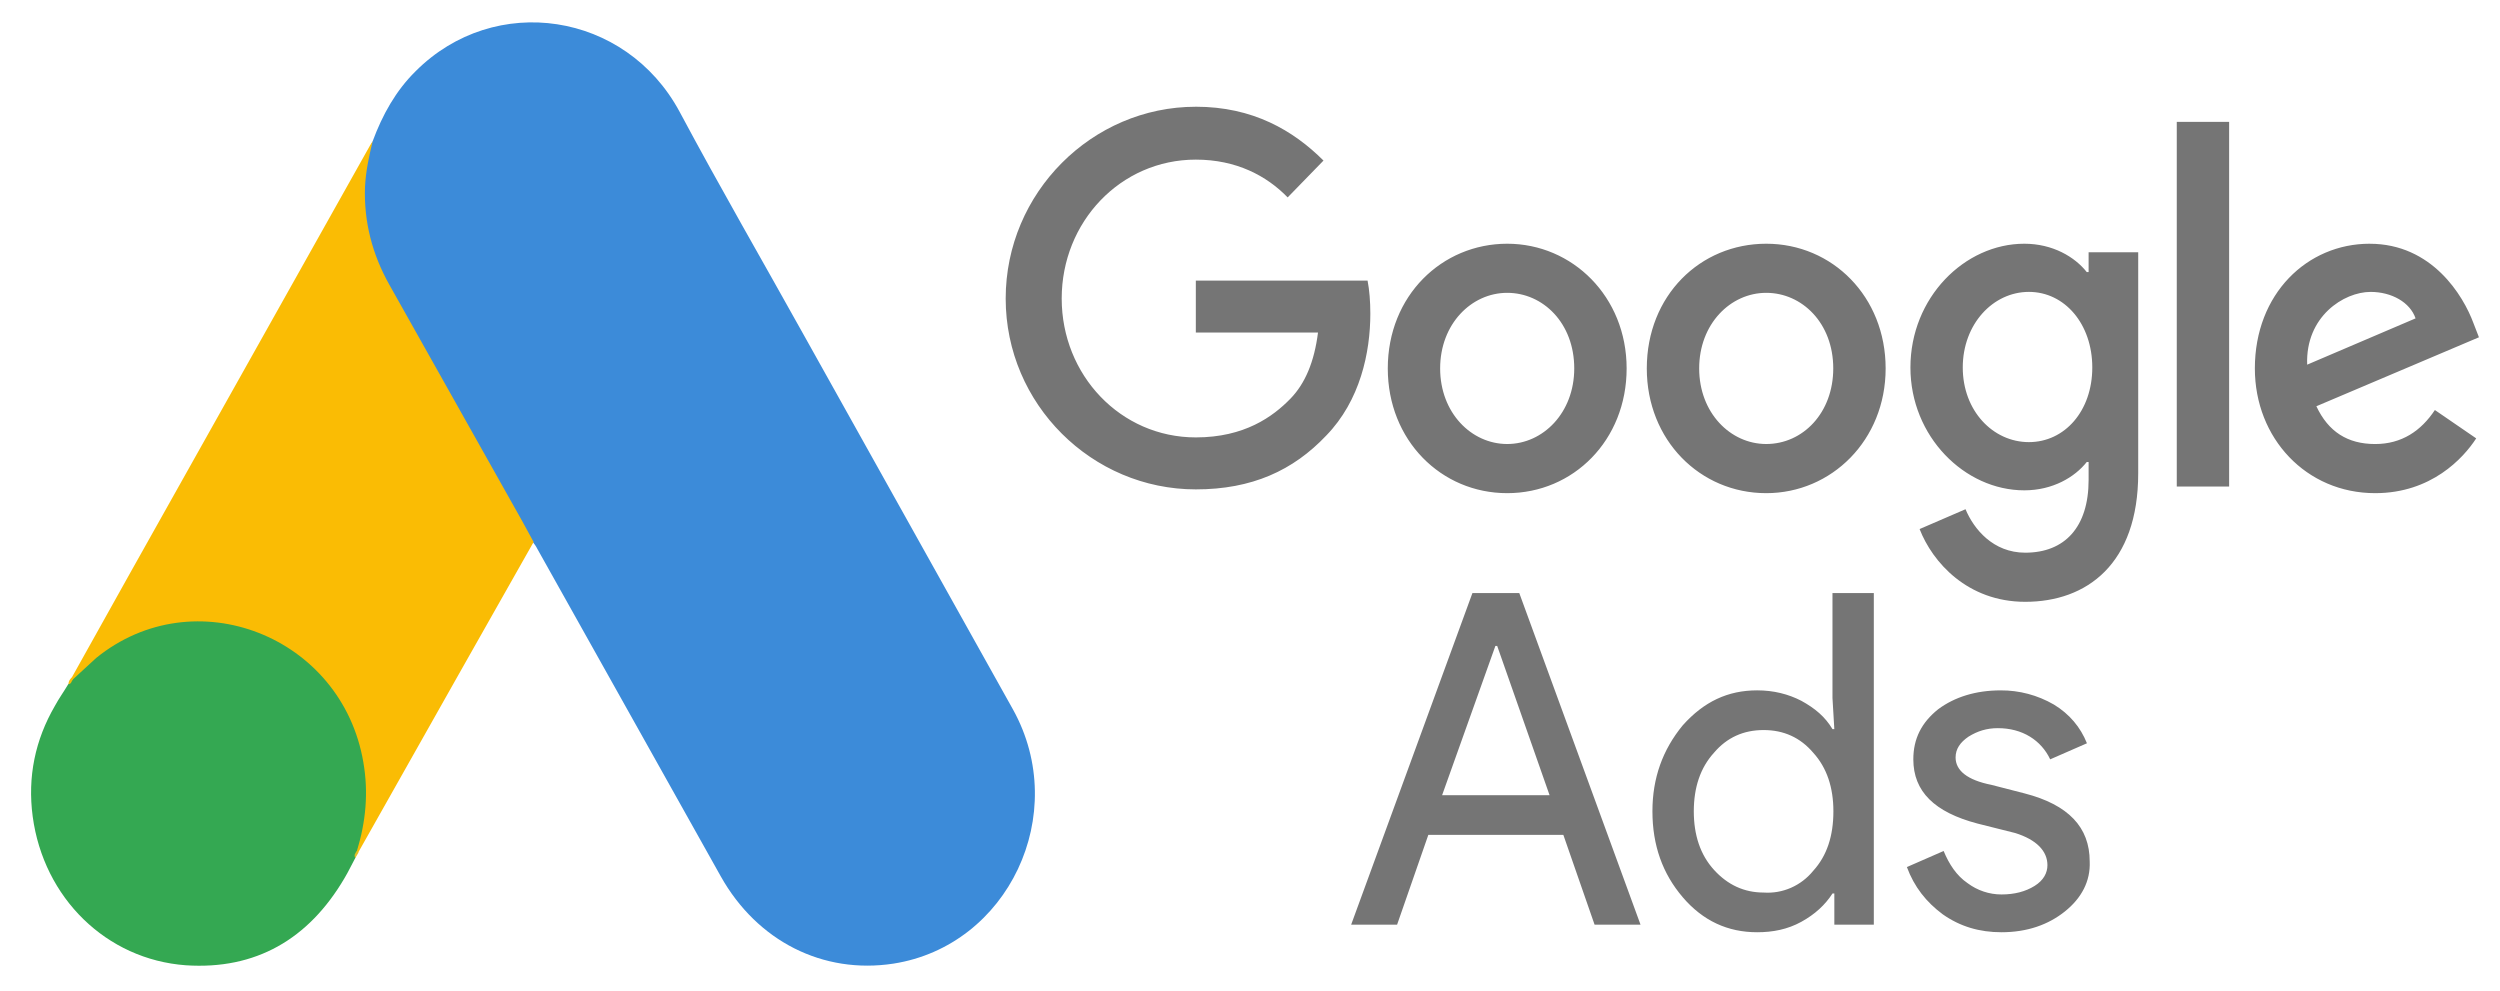 <svg width="106" height="42" viewBox="0 0 106 42" fill="none" xmlns="http://www.w3.org/2000/svg">
<g clip-path="url(#clip0_5697_8789)">
<path d="M15.802 5.985C16.213 4.874 16.779 3.852 17.619 3.023C20.979 -0.344 26.532 0.502 28.812 4.733C30.526 7.942 32.343 11.08 34.109 14.254L42.953 30.086C45.404 34.511 42.747 40.1 37.879 40.858C34.896 41.316 32.102 39.906 30.56 37.156L22.778 23.263C22.727 23.157 22.659 23.069 22.59 22.981C22.316 22.752 22.195 22.417 22.024 22.117L16.299 11.909C15.639 10.732 15.313 9.388 15.355 8.03C15.407 7.325 15.492 6.62 15.801 5.985" fill="#3C8BD9"/>
<path d="M15.802 5.985C15.647 6.62 15.51 7.254 15.476 7.924C15.424 9.405 15.784 10.78 16.505 12.067L22.144 22.099L22.625 22.981L19.522 28.464L15.185 36.151C15.117 36.151 15.1 36.116 15.082 36.063C15.065 35.922 15.116 35.799 15.151 35.657C15.854 33.012 15.271 30.667 13.505 28.658C12.425 27.441 11.054 26.754 9.477 26.525C7.42 26.225 5.603 26.772 3.976 28.094C3.684 28.323 3.495 28.658 3.153 28.834C3.084 28.834 3.05 28.799 3.033 28.746L5.484 24.356L15.683 6.179C15.717 6.108 15.769 6.056 15.803 5.985" fill="#FABC04"/>
<path d="M3.1 28.798L4.077 27.899C8.242 24.514 14.499 26.965 15.407 32.324C15.63 33.611 15.51 34.845 15.133 36.079C15.115 36.185 15.099 36.273 15.064 36.379C14.909 36.661 14.772 36.961 14.601 37.243C13.076 39.835 10.83 41.122 7.882 40.928C4.505 40.682 1.848 38.072 1.386 34.617C1.163 32.942 1.489 31.373 2.329 29.927C2.5 29.61 2.706 29.328 2.894 29.01C2.98 28.94 2.946 28.798 3.101 28.798" fill="#34A852"/>
<path d="M3.101 28.799C3.032 28.87 3.032 28.993 2.912 29.011C2.894 28.888 2.963 28.817 3.032 28.729L3.101 28.8" fill="#FABC04"/>
<path d="M15.064 36.38C14.996 36.257 15.064 36.168 15.133 36.08L15.201 36.15L15.064 36.379" fill="#E1C025"/>
<path d="M50.703 4.526C46.301 4.526 42.641 8.171 42.641 12.658C42.641 17.145 46.302 20.75 50.703 20.75C53.079 20.75 54.831 19.949 56.233 18.467C57.673 16.985 58.102 14.942 58.102 13.299C58.102 12.778 58.063 12.298 57.985 11.897H50.703V14.1H55.883C55.727 15.342 55.337 16.263 54.714 16.904C53.974 17.665 52.767 18.546 50.703 18.546C47.509 18.546 45.016 15.902 45.016 12.657C45.016 9.412 47.509 6.768 50.703 6.768C52.417 6.768 53.701 7.449 54.597 8.37L56.116 6.808C54.831 5.526 53.117 4.525 50.703 4.525V4.526ZM63.905 10.334C61.14 10.334 58.842 12.537 58.842 15.622C58.842 18.666 61.1 20.91 63.905 20.91C66.71 20.91 68.969 18.667 68.969 15.622C68.969 12.577 66.671 10.334 63.905 10.334ZM63.905 18.826C62.387 18.826 61.062 17.504 61.062 15.621C61.062 13.738 62.387 12.416 63.905 12.416C65.424 12.416 66.748 13.698 66.748 15.621C66.748 17.504 65.424 18.826 63.905 18.826ZM74.888 10.334C72.084 10.334 69.824 12.537 69.824 15.622C69.824 18.666 72.083 20.91 74.888 20.91C77.653 20.91 79.951 18.667 79.951 15.622C79.951 12.577 77.692 10.334 74.888 10.334ZM74.888 18.826C73.369 18.826 72.045 17.504 72.045 15.621C72.045 13.738 73.369 12.416 74.888 12.416C76.406 12.416 77.73 13.698 77.73 15.621C77.73 17.504 76.445 18.826 74.888 18.826ZM85.831 10.334C83.299 10.334 81.002 12.617 81.002 15.582C81.002 18.506 83.299 20.79 85.831 20.79C87.038 20.79 87.973 20.229 88.479 19.588H88.557V20.349C88.557 22.352 87.544 23.434 85.87 23.434C84.507 23.434 83.689 22.433 83.338 21.591L81.391 22.432C81.936 23.834 83.416 25.517 85.87 25.517C88.479 25.517 90.66 23.915 90.66 20.069V10.695H88.557V11.536H88.479C87.973 10.895 87.038 10.334 85.831 10.334ZM86.025 18.746C84.507 18.746 83.221 17.424 83.221 15.581C83.221 13.738 84.507 12.376 86.025 12.376C87.544 12.376 88.713 13.738 88.713 15.581C88.713 17.424 87.544 18.746 86.025 18.746ZM92.295 5.166H94.515V20.628H92.295V5.167V5.166ZM100.474 10.334C97.825 10.334 95.606 12.457 95.606 15.622C95.606 18.586 97.786 20.91 100.708 20.91C103.084 20.91 104.447 19.428 104.991 18.587L103.239 17.385C102.654 18.266 101.837 18.827 100.707 18.827C99.538 18.827 98.721 18.306 98.214 17.225L105.107 14.301L104.874 13.7C104.445 12.538 103.121 10.335 100.473 10.335M97.824 15.462C97.746 13.419 99.382 12.377 100.511 12.377C101.407 12.377 102.187 12.818 102.42 13.499L97.824 15.462ZM57.289 39.205L62.431 25.145H64.417L69.558 39.205H67.61L66.286 35.399H60.561L59.237 39.205H57.289ZM61.145 33.717H65.702L63.481 27.388H63.404L61.145 33.717ZM71.349 38.043C70.492 37.042 70.063 35.84 70.063 34.398C70.063 32.996 70.492 31.794 71.349 30.753C72.244 29.752 73.257 29.271 74.504 29.271C75.204 29.271 75.828 29.431 76.373 29.712C76.957 30.032 77.386 30.393 77.697 30.914H77.775L77.697 29.592V25.146H79.45V39.206H77.776V37.884H77.698C77.387 38.365 76.958 38.765 76.374 39.086C75.79 39.407 75.167 39.527 74.504 39.527C73.258 39.527 72.207 39.046 71.35 38.045M76.88 36.923C77.464 36.282 77.736 35.441 77.736 34.399C77.736 33.398 77.464 32.556 76.88 31.915C76.334 31.274 75.633 30.954 74.777 30.954C73.92 30.954 73.219 31.274 72.674 31.915C72.09 32.556 71.817 33.397 71.817 34.399C71.817 35.401 72.09 36.242 72.674 36.883C73.258 37.524 73.959 37.844 74.777 37.844C75.173 37.872 75.57 37.803 75.936 37.643C76.301 37.483 76.625 37.237 76.88 36.923ZM87.551 38.646C86.85 39.207 85.954 39.527 84.864 39.527C83.929 39.527 83.111 39.287 82.371 38.766C81.67 38.245 81.163 37.604 80.852 36.763L82.41 36.082C82.643 36.643 82.955 37.124 83.423 37.444C83.841 37.757 84.346 37.926 84.864 37.925C85.409 37.925 85.877 37.805 86.265 37.564C86.654 37.323 86.811 37.003 86.811 36.683C86.811 36.082 86.343 35.601 85.448 35.321L83.851 34.92C82.021 34.439 81.125 33.558 81.125 32.196C81.125 31.315 81.476 30.634 82.177 30.073C82.878 29.552 83.774 29.272 84.826 29.272C85.617 29.267 86.395 29.474 87.084 29.873C87.746 30.274 88.214 30.834 88.486 31.515L86.928 32.196C86.741 31.797 86.443 31.462 86.072 31.235C85.683 30.995 85.216 30.874 84.709 30.874C84.241 30.874 83.852 30.994 83.463 31.235C83.112 31.475 82.917 31.756 82.917 32.116C82.917 32.677 83.424 33.077 84.436 33.278L85.838 33.639C87.707 34.12 88.603 35.081 88.603 36.523C88.642 37.364 88.253 38.085 87.551 38.646Z" fill="#757575"/>
</g>
<defs>
<clipPath id="clip0_5697_8789">
<rect width="105" height="41" fill="white" transform="translate(0.831 0.448)"/>
</clipPath>
</defs>
</svg>
